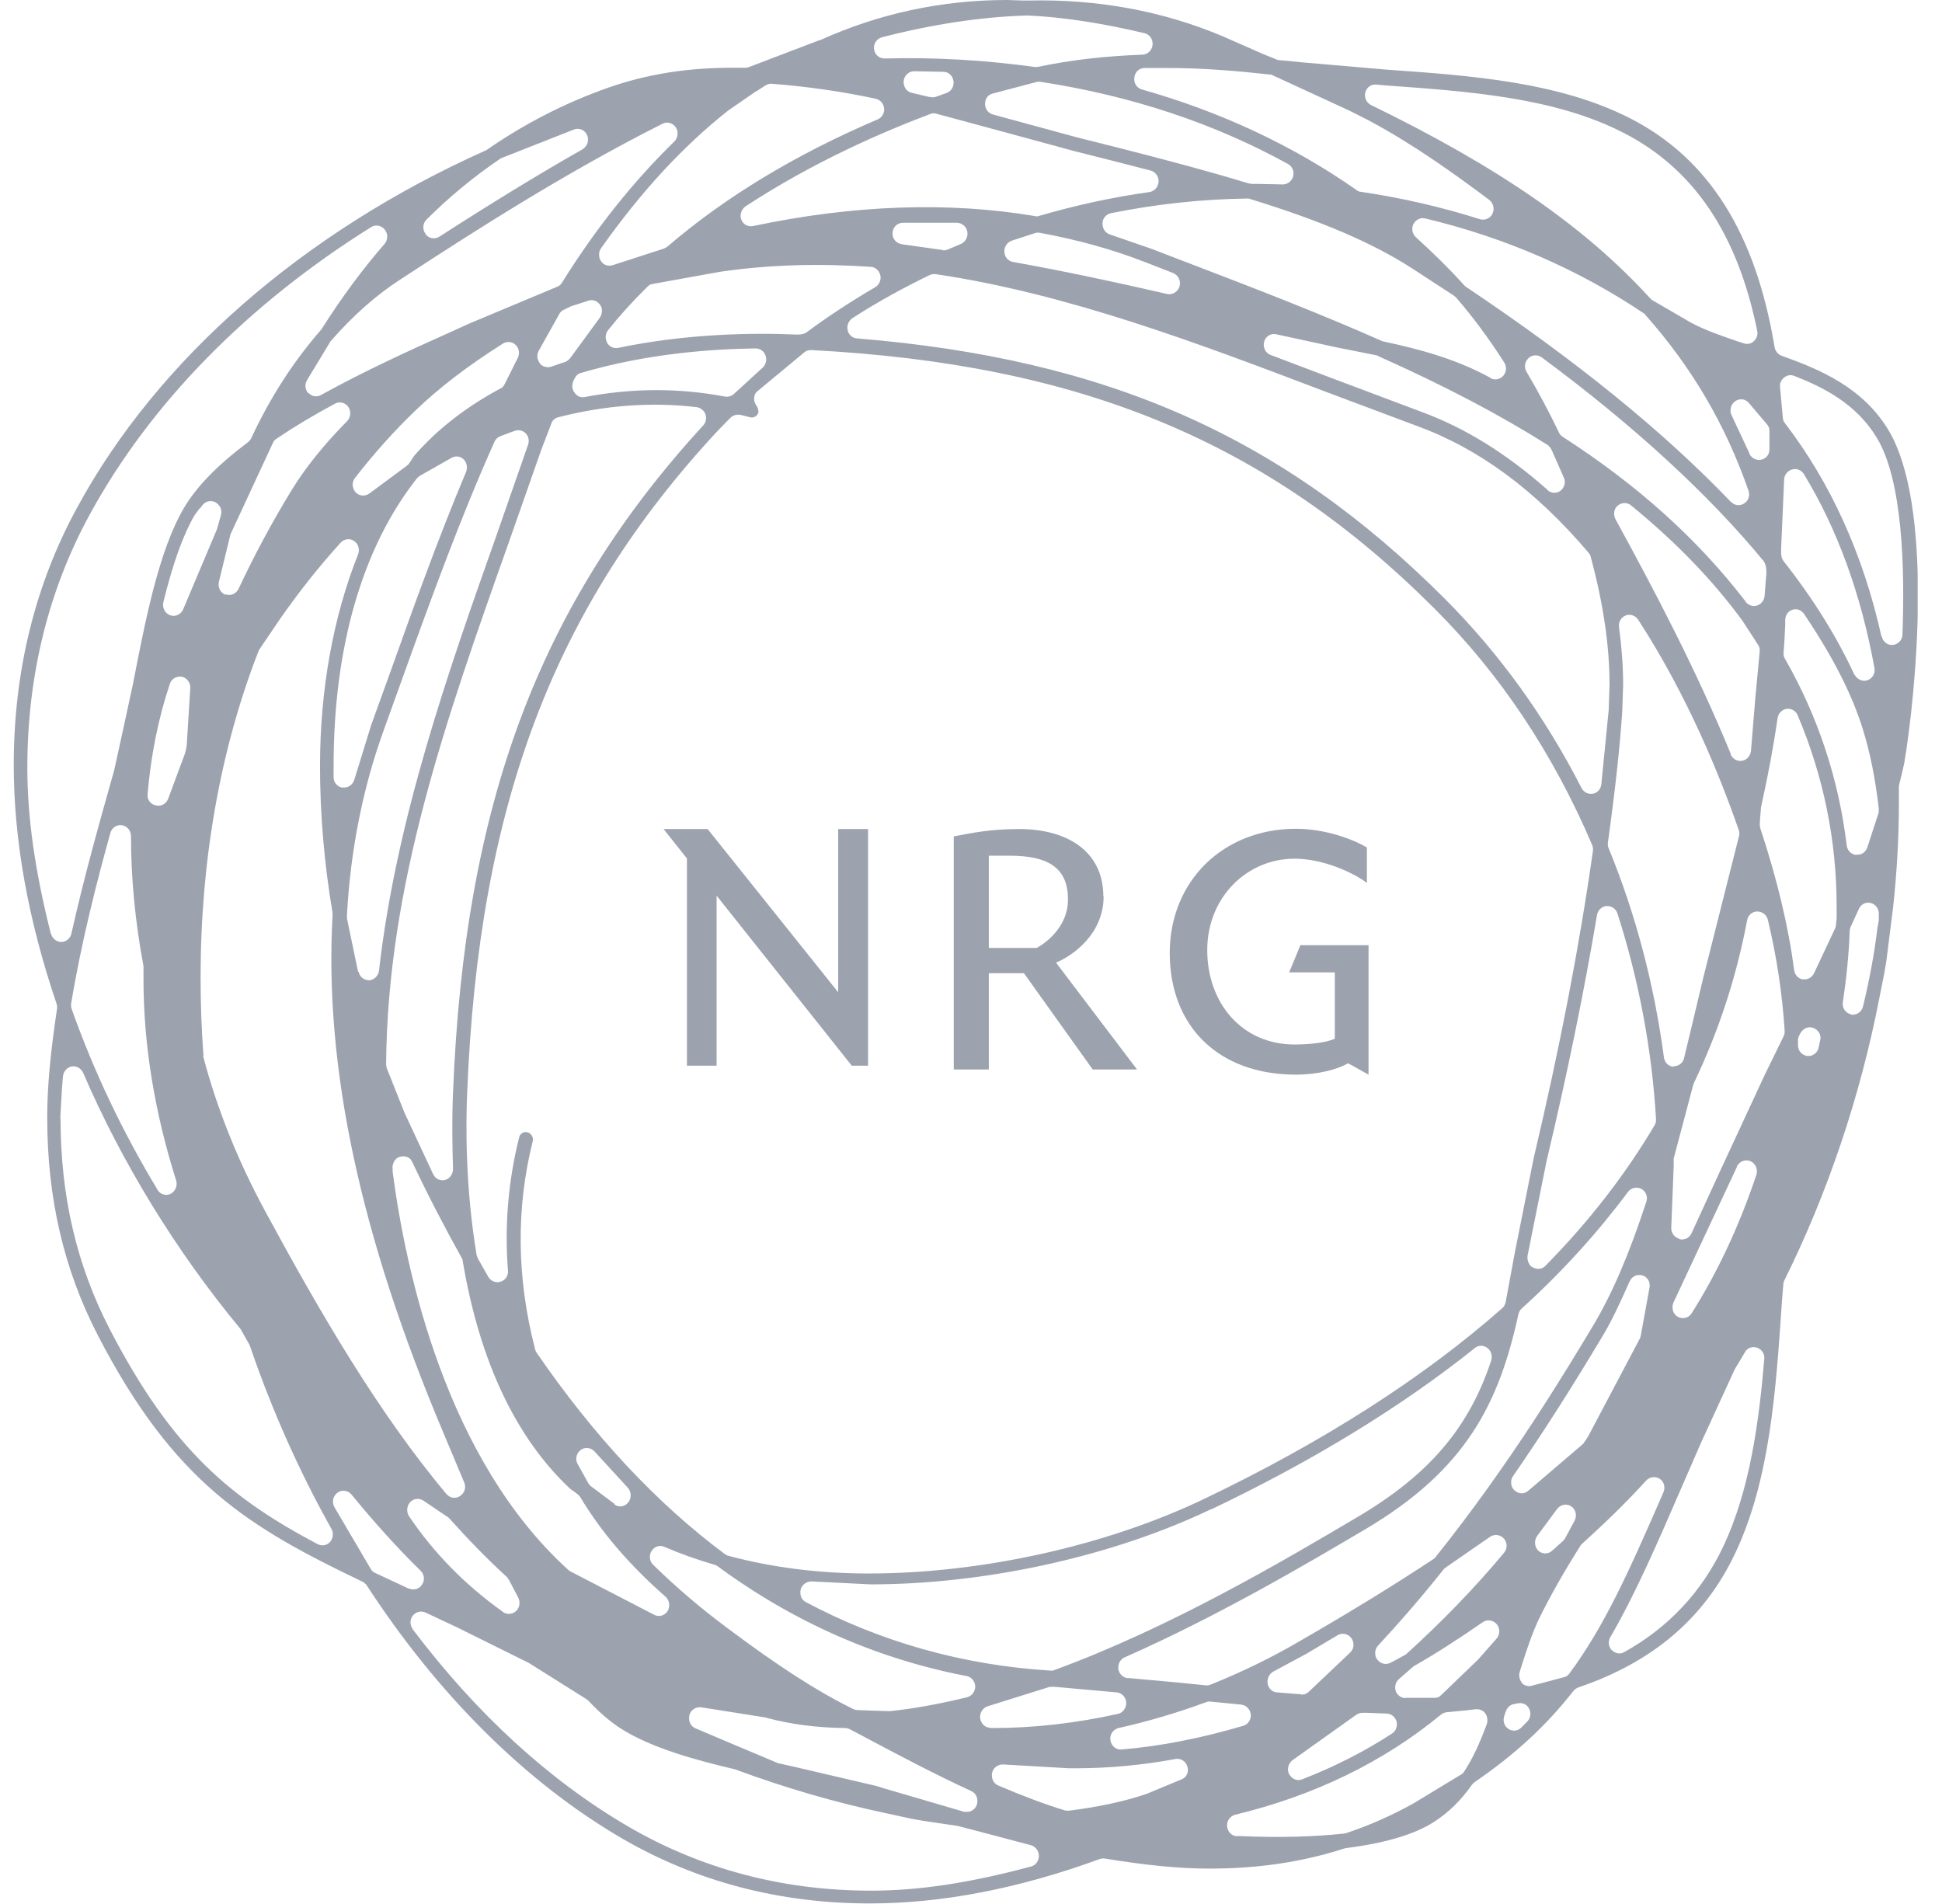 <svg width="51" height="50" viewBox="0 0 51 50" fill="none" xmlns="http://www.w3.org/2000/svg">
<g clip-path="url(#clip0_10326_25415)">
<path d="M39.611 45.4C39.504 45.329 39.461 45.186 39.504 45.064L39.547 44.936C39.583 44.843 39.661 44.764 39.761 44.75L39.868 44.729C39.99 44.707 40.111 44.764 40.161 44.879C40.218 44.993 40.19 45.129 40.104 45.214L39.947 45.371C39.854 45.464 39.711 45.471 39.611 45.4ZM32.49 48.221C32.354 48.221 32.24 48.107 32.226 47.964C32.211 47.821 32.304 47.693 32.433 47.657C34.511 47.157 36.333 46.271 37.84 45.029C37.883 44.993 37.94 44.971 37.997 44.964L38.526 44.914L38.754 44.886C38.854 44.879 38.947 44.914 39.004 44.993C39.061 45.071 39.076 45.179 39.047 45.271C38.861 45.779 38.676 46.179 38.461 46.507C38.44 46.543 38.419 46.571 38.383 46.593L37.111 47.364C36.554 47.671 35.983 47.929 35.361 48.136C35.347 48.136 35.326 48.143 35.304 48.15C34.511 48.236 33.569 48.264 32.504 48.214M33.854 46.593C33.79 46.464 33.833 46.307 33.947 46.221L35.611 45.036C35.661 45 35.726 44.979 35.79 44.979H35.883L36.411 45C36.533 45 36.64 45.086 36.676 45.207C36.704 45.329 36.661 45.457 36.561 45.521C35.84 45.993 35.04 46.4 34.19 46.729C34.061 46.779 33.919 46.714 33.854 46.586M30.861 46.193C31.004 46.164 31.14 46.25 31.183 46.393C31.226 46.536 31.161 46.679 31.026 46.729L30.097 47.114C29.497 47.314 28.854 47.45 28.076 47.55C28.04 47.55 27.997 47.55 27.968 47.543C27.433 47.379 26.876 47.171 26.211 46.886C26.09 46.836 26.026 46.693 26.054 46.557C26.083 46.421 26.211 46.329 26.347 46.336L28.069 46.436C28.104 46.436 28.261 46.436 28.261 46.436C29.104 46.436 29.983 46.357 30.869 46.193M29.161 45.7C29.14 45.55 29.233 45.414 29.376 45.379C30.147 45.207 30.919 44.979 31.676 44.7C31.711 44.686 31.754 44.679 31.797 44.686L32.597 44.764C32.726 44.779 32.833 44.886 32.847 45.021C32.861 45.157 32.776 45.286 32.647 45.321C31.561 45.643 30.483 45.857 29.454 45.943C29.311 45.957 29.183 45.85 29.161 45.7ZM42.326 43.336C42.24 43.243 42.226 43.1 42.29 42.993C42.933 41.886 43.497 40.593 44.147 39.093L44.669 37.893L45.561 35.95C45.583 35.914 45.726 35.679 45.726 35.679L45.826 35.507C45.89 35.393 46.026 35.35 46.147 35.393C46.269 35.436 46.347 35.557 46.333 35.686C46.197 37.279 45.968 39.114 45.247 40.629C44.683 41.814 43.811 42.743 42.654 43.386C42.547 43.45 42.411 43.421 42.326 43.329M39.968 44.186C39.897 44.107 39.883 44 39.911 43.9L39.947 43.786C40.09 43.336 40.24 42.871 40.44 42.464C40.726 41.886 41.076 41.271 41.504 40.593C41.519 40.571 41.533 40.55 41.554 40.536C42.169 39.979 42.733 39.429 43.233 38.879C43.326 38.779 43.476 38.764 43.59 38.836C43.704 38.914 43.74 39.064 43.683 39.193C42.754 41.329 42.126 42.714 41.218 43.943C41.183 43.993 41.14 44.029 41.076 44.043L40.218 44.271C40.118 44.293 40.026 44.264 39.954 44.186M36.911 44.593C36.797 44.593 36.69 44.514 36.654 44.407C36.618 44.293 36.654 44.164 36.74 44.093L37.083 43.793C37.083 43.793 37.111 43.771 37.126 43.757C37.726 43.414 38.333 43.021 38.94 42.6C39.054 42.521 39.211 42.543 39.304 42.65C39.397 42.757 39.397 42.921 39.304 43.029L38.819 43.579L37.84 44.521C37.79 44.571 37.74 44.586 37.676 44.586H36.904L36.911 44.593ZM40.397 40.721C40.297 40.621 40.283 40.45 40.368 40.336L40.89 39.629C40.983 39.507 41.147 39.479 41.261 39.557C41.383 39.636 41.419 39.8 41.354 39.929L41.097 40.407C41.097 40.407 41.061 40.457 41.033 40.479L40.754 40.729C40.647 40.821 40.49 40.814 40.39 40.714M36.169 43.586C36.09 43.471 36.097 43.314 36.19 43.214C36.754 42.607 37.319 41.957 37.911 41.214C37.926 41.193 37.954 41.171 37.976 41.157L39.133 40.357C39.247 40.279 39.404 40.3 39.497 40.407C39.59 40.514 39.59 40.671 39.497 40.779C38.718 41.714 37.854 42.6 36.94 43.429C36.926 43.443 36.911 43.45 36.89 43.464L36.654 43.593L36.519 43.664C36.397 43.729 36.254 43.693 36.169 43.579M34.169 44.493L33.533 44.443C33.411 44.436 33.311 44.336 33.29 44.214C33.269 44.093 33.326 43.964 33.433 43.9L34.297 43.436L35.126 42.943C35.247 42.871 35.404 42.9 35.49 43.021C35.576 43.143 35.561 43.3 35.454 43.4L34.361 44.436C34.304 44.486 34.24 44.507 34.161 44.5M26.004 45.371C25.869 45.371 25.761 45.264 25.74 45.121C25.726 44.986 25.804 44.85 25.94 44.807L27.561 44.3C27.561 44.3 27.697 44.293 27.733 44.3H27.726L29.326 44.443C29.461 44.457 29.569 44.571 29.576 44.707C29.583 44.85 29.49 44.979 29.361 45.007C28.268 45.25 27.161 45.379 26.083 45.379H26.011M45.611 30.636C45.676 30.5 45.833 30.436 45.968 30.493C46.104 30.55 46.169 30.707 46.126 30.85C45.676 32.193 45.104 33.414 44.426 34.486C44.347 34.614 44.19 34.65 44.061 34.579C43.933 34.507 43.89 34.343 43.947 34.207L45.461 30.971L45.618 30.636H45.611ZM39.769 39.136C39.669 39.036 39.654 38.871 39.74 38.757C40.519 37.629 41.29 36.421 42.104 35.057C42.347 34.65 42.554 34.193 42.797 33.65C42.854 33.521 42.997 33.45 43.133 33.493C43.269 33.536 43.347 33.671 43.319 33.814L43.09 35.071C43.09 35.071 43.083 35.114 43.069 35.143L41.711 37.714L41.647 37.814L41.611 37.864C41.611 37.864 41.583 37.914 41.561 37.929L40.133 39.15C40.026 39.243 39.876 39.236 39.776 39.136M47.454 27.729C47.311 27.707 47.211 27.579 47.218 27.436V27.314C47.218 27.271 47.233 27.221 47.254 27.186L47.276 27.143C47.34 27.014 47.49 26.943 47.618 26.993C47.747 27.043 47.833 27.164 47.804 27.307L47.761 27.507C47.733 27.65 47.597 27.75 47.454 27.729ZM48.611 26.636C48.468 26.607 48.368 26.464 48.397 26.314C48.49 25.693 48.554 25.064 48.576 24.457C48.576 24.421 48.583 24.386 48.597 24.35L48.819 23.864C48.876 23.743 49.004 23.679 49.133 23.714C49.261 23.75 49.347 23.871 49.34 24.007V24.171L49.304 24.371C49.226 25.029 49.097 25.721 48.926 26.429C48.89 26.579 48.747 26.671 48.604 26.643M49.411 16.721C48.933 14.564 48.076 12.679 46.876 11.114C46.84 11.071 46.819 11.007 46.819 10.957L46.769 10.414L46.747 10.171C46.733 10.071 46.776 9.979 46.854 9.914C46.933 9.85 47.033 9.836 47.118 9.871C47.89 10.171 48.754 10.607 49.29 11.5C49.968 12.621 50.026 14.929 49.961 16.664C49.961 16.807 49.847 16.921 49.711 16.936C49.576 16.95 49.447 16.857 49.419 16.714M48.704 17.729C48.24 16.721 47.611 15.714 46.84 14.736C46.797 14.679 46.776 14.607 46.776 14.536V14.393L46.854 12.6C46.854 12.479 46.94 12.364 47.061 12.329C47.176 12.293 47.304 12.343 47.368 12.443C48.254 13.893 48.876 15.614 49.226 17.543C49.254 17.686 49.169 17.821 49.04 17.864C48.911 17.907 48.769 17.843 48.704 17.714M48.74 22.45C48.611 22.436 48.511 22.329 48.497 22.2C48.29 20.471 47.747 18.821 46.876 17.3C46.847 17.25 46.833 17.2 46.84 17.136L46.861 16.843L46.883 16.393C46.883 16.357 46.883 16.286 46.883 16.286C46.883 16.164 46.954 16.05 47.069 16.014C47.183 15.971 47.311 16.021 47.383 16.129C48.133 17.25 48.626 18.207 48.919 19.143C49.111 19.764 49.247 20.429 49.34 21.236C49.34 21.279 49.34 21.307 49.333 21.35L49.04 22.25C48.997 22.379 48.883 22.457 48.754 22.443M47.347 25.721C47.226 25.7 47.133 25.6 47.118 25.479C46.968 24.336 46.669 23.079 46.226 21.743C46.211 21.707 46.218 21.607 46.218 21.564L46.247 21.2C46.447 20.3 46.583 19.543 46.683 18.857C46.704 18.729 46.797 18.636 46.919 18.614C47.04 18.6 47.161 18.664 47.211 18.786C47.89 20.393 48.233 22.079 48.233 23.807V24.114L48.218 24.264C48.218 24.3 48.211 24.336 48.197 24.371L47.64 25.557C47.583 25.671 47.468 25.736 47.347 25.714M44.097 32.529C43.968 32.493 43.883 32.371 43.89 32.236L43.954 30.621V30.5C43.954 30.5 43.954 30.45 43.954 30.421L44.468 28.486C44.468 28.486 44.483 28.443 44.49 28.429C45.133 27.086 45.604 25.65 45.883 24.164C45.904 24.036 46.019 23.936 46.147 23.936C46.276 23.936 46.39 24.021 46.426 24.15C46.661 25.136 46.804 26.086 46.868 27.064C46.868 27.114 46.868 27.164 46.84 27.214L46.34 28.236L45.154 30.793L44.419 32.393C44.361 32.514 44.233 32.571 44.104 32.543M29.619 44.071C29.497 44.057 29.39 43.964 29.369 43.829C29.369 43.814 29.369 43.8 29.369 43.786C29.369 43.671 29.433 43.564 29.54 43.521C31.997 42.436 34.311 41.071 35.847 40.164C38.519 38.586 39.368 36.836 39.876 34.514C39.89 34.457 39.919 34.4 39.961 34.364C41.026 33.4 41.961 32.364 42.754 31.3C42.833 31.193 42.983 31.157 43.104 31.221C43.226 31.286 43.283 31.436 43.233 31.564C42.79 32.921 42.333 33.993 41.819 34.843C41.176 35.914 39.669 38.436 37.697 40.893C37.683 40.914 37.654 40.936 37.633 40.95C36.647 41.6 35.54 42.286 34.14 43.093C33.397 43.529 32.604 43.914 31.783 44.243C31.747 44.257 31.697 44.264 31.654 44.257C31.654 44.257 30.961 44.186 30.954 44.186L29.611 44.064M31.797 39.643C34.468 38.371 36.804 36.943 38.733 35.4C38.826 35.321 38.961 35.321 39.061 35.4C39.161 35.471 39.197 35.607 39.161 35.729C38.576 37.5 37.526 38.729 35.654 39.836C33.697 40.993 30.747 42.736 27.69 43.857C27.654 43.871 27.619 43.879 27.583 43.871C25.29 43.729 23.133 43.121 21.161 42.071C21.047 42.014 20.997 41.879 21.026 41.743C21.061 41.614 21.183 41.529 21.311 41.529L22.861 41.607C25.876 41.607 29.218 40.871 31.797 39.636M45.947 11.914L45.476 10.907C45.411 10.779 45.454 10.614 45.569 10.536C45.683 10.457 45.833 10.471 45.926 10.579L46.404 11.143C46.447 11.193 46.468 11.243 46.468 11.314V11.8C46.468 11.936 46.383 12.043 46.254 12.071C46.133 12.1 45.997 12.036 45.94 11.914M43.368 7.857C43.368 7.857 43.326 7.829 43.311 7.807C41.604 5.943 39.347 4.386 36.004 2.757C35.904 2.707 35.847 2.607 35.847 2.5C35.847 2.479 35.847 2.45 35.854 2.429C35.89 2.293 36.011 2.207 36.14 2.221L36.383 2.243C38.569 2.4 40.826 2.557 42.633 3.486C44.476 4.429 45.626 6.129 46.147 8.686C46.169 8.786 46.133 8.893 46.061 8.957C45.99 9.029 45.883 9.05 45.79 9.014L45.676 8.979C45.24 8.829 44.79 8.679 44.404 8.471L43.361 7.864L43.368 7.857ZM38.868 5.757C37.854 5.436 36.804 5.193 35.733 5.036C35.69 5.036 35.654 5.014 35.618 4.986C33.954 3.821 32.061 2.936 29.99 2.35C29.854 2.314 29.768 2.179 29.79 2.036C29.804 1.893 29.919 1.786 30.054 1.786H30.59C31.554 1.779 32.569 1.871 33.347 1.957C33.376 1.957 33.404 1.964 33.426 1.979L35.426 2.9L35.626 3L35.976 3.179C37.133 3.8 38.204 4.571 39.111 5.25C39.218 5.336 39.254 5.486 39.197 5.607C39.14 5.736 38.997 5.793 38.868 5.757ZM45.461 13.186C43.697 11.343 41.426 9.493 38.504 7.536C38.483 7.521 38.461 7.5 38.447 7.486C38.069 7.064 37.654 6.657 37.183 6.229C37.09 6.143 37.061 6 37.118 5.886C37.176 5.771 37.304 5.707 37.426 5.736C39.519 6.236 41.447 7.071 43.169 8.229C43.19 8.243 43.204 8.257 43.218 8.279C44.44 9.657 45.319 11.164 45.919 12.886C45.961 13.014 45.919 13.15 45.804 13.221C45.697 13.293 45.554 13.279 45.461 13.179M45.84 15.793C44.583 14.157 43.011 12.743 41.04 11.471C40.997 11.443 40.961 11.407 40.94 11.357C40.676 10.807 40.39 10.271 40.09 9.764C40.019 9.65 40.04 9.5 40.14 9.407C40.233 9.314 40.383 9.307 40.49 9.386C42.911 11.179 44.868 12.979 46.311 14.729C46.347 14.771 46.376 14.864 46.383 14.921V14.971C46.383 14.971 46.39 15.007 46.39 15.029L46.34 15.65C46.333 15.764 46.254 15.864 46.147 15.9C46.04 15.936 45.919 15.9 45.847 15.807M45.454 19.8C44.547 17.593 43.461 15.529 42.426 13.636C42.361 13.514 42.383 13.364 42.483 13.279C42.583 13.193 42.726 13.186 42.833 13.271C44.004 14.229 44.961 15.214 45.754 16.293L46.176 16.943C46.211 17 46.218 17.05 46.211 17.121L46.097 18.336L45.983 19.721C45.968 19.85 45.876 19.957 45.747 19.979C45.626 20 45.497 19.929 45.447 19.807M43.954 28.014C43.819 28.007 43.711 27.9 43.697 27.764C43.44 25.843 42.954 24 42.247 22.279C42.226 22.229 42.218 22.179 42.226 22.129C42.419 20.736 42.54 19.636 42.604 18.664L42.626 17.979C42.626 17.507 42.59 17.014 42.519 16.471C42.497 16.343 42.569 16.214 42.69 16.164C42.811 16.114 42.947 16.164 43.019 16.271C44.319 18.271 45.169 20.379 45.661 21.793C45.683 21.85 45.683 21.9 45.669 21.957L44.726 25.693L44.468 26.779L44.226 27.786C44.197 27.921 44.076 28.007 43.94 28M40.254 33.286C40.147 33.229 40.097 33.086 40.118 32.964L40.618 30.479C41.176 28.129 41.604 26.021 41.94 24.029C41.961 23.9 42.069 23.8 42.19 23.793C42.319 23.786 42.433 23.864 42.476 23.986C43.04 25.743 43.383 27.564 43.49 29.393C43.49 29.45 43.483 29.507 43.447 29.557C42.683 30.85 41.718 32.093 40.576 33.25C40.49 33.336 40.361 33.343 40.254 33.279M22.861 44.921L22.511 44.907C22.476 44.907 22.433 44.893 22.404 44.879C21.447 44.407 20.461 43.771 19.097 42.75C18.383 42.221 17.754 41.679 17.154 41.093C17.054 41 17.04 40.843 17.111 40.729C17.183 40.614 17.326 40.564 17.447 40.621C17.861 40.8 18.304 40.957 18.768 41.093C18.797 41.1 18.826 41.114 18.854 41.136C20.833 42.593 23.033 43.564 25.383 44.014C25.511 44.036 25.604 44.15 25.611 44.286C25.611 44.421 25.526 44.536 25.397 44.571C24.69 44.743 24.004 44.871 23.369 44.936C23.333 44.936 22.861 44.921 22.861 44.921ZM20.461 46.314C20.419 46.3 18.261 45.386 18.261 45.386C18.161 45.343 18.097 45.243 18.097 45.129C18.097 45.1 18.097 45.071 18.104 45.043C18.14 44.9 18.283 44.814 18.419 44.836L20.09 45.1C20.09 45.1 20.133 45.107 20.14 45.114C20.761 45.279 21.433 45.371 22.19 45.379C22.233 45.379 22.276 45.393 22.311 45.407L22.676 45.6C23.576 46.079 24.533 46.586 25.511 47.036C25.633 47.093 25.69 47.229 25.661 47.364C25.633 47.5 25.504 47.593 25.376 47.579H25.333C25.333 47.579 25.29 47.579 25.268 47.564L23.169 46.95L23.04 46.907L20.811 46.386L20.454 46.307L20.461 46.314ZM16.147 39.5L15.518 39.029C15.518 39.029 15.476 38.993 15.454 38.957L15.168 38.443C15.097 38.321 15.14 38.164 15.247 38.079C15.361 37.993 15.518 38.014 15.611 38.114L16.483 39.064C16.583 39.171 16.59 39.343 16.497 39.457C16.404 39.571 16.247 39.593 16.133 39.507M39.154 9.929C38.226 9.414 37.218 9.157 36.347 8.971C36.333 8.971 36.311 8.964 36.297 8.957C34.669 8.236 32.983 7.586 31.49 7.014L30.226 6.529L29.147 6.157C29.026 6.114 28.947 6 28.954 5.864C28.954 5.736 29.047 5.629 29.169 5.6C30.369 5.357 31.576 5.229 32.754 5.214C32.783 5.214 32.811 5.214 32.84 5.229C34.697 5.8 36.047 6.379 37.076 7.043L38.183 7.764C38.183 7.764 38.218 7.793 38.24 7.814C38.661 8.3 39.09 8.871 39.504 9.521C39.576 9.629 39.561 9.771 39.476 9.871C39.39 9.964 39.254 9.993 39.14 9.929M40.633 12.857C39.554 11.907 38.476 11.236 37.326 10.814L34.933 9.914L33.368 9.321C33.233 9.271 33.161 9.121 33.197 8.979C33.233 8.836 33.376 8.743 33.519 8.779L35.133 9.129L36.14 9.329C36.161 9.329 36.176 9.336 36.19 9.35C37.919 10.121 39.376 10.886 40.633 11.679C40.676 11.707 40.711 11.75 40.74 11.8L40.761 11.843L41.069 12.543C41.126 12.664 41.083 12.807 40.983 12.886C40.883 12.964 40.733 12.957 40.64 12.871M30.654 7.721C29.204 7.386 27.84 7.1 26.604 6.879C26.476 6.857 26.383 6.75 26.376 6.614C26.369 6.486 26.447 6.364 26.569 6.321L27.183 6.121C27.226 6.107 27.268 6.107 27.311 6.114C28.283 6.293 29.226 6.55 30.097 6.893L30.811 7.171C30.947 7.229 31.018 7.379 30.976 7.521C30.933 7.664 30.79 7.75 30.654 7.721ZM22.504 8.886C22.383 8.879 22.283 8.786 22.261 8.671C22.233 8.55 22.283 8.429 22.383 8.357C23.011 7.95 23.697 7.571 24.419 7.221C24.468 7.2 24.518 7.193 24.576 7.2C28.047 7.714 31.483 9.021 34.811 10.286L37.211 11.186C38.854 11.786 40.326 12.879 41.718 14.514C41.747 14.55 41.769 14.586 41.776 14.629C42.104 15.843 42.269 16.964 42.269 17.971L42.247 18.643L42.054 20.593C42.04 20.721 41.954 20.821 41.833 20.843C41.711 20.864 41.59 20.807 41.533 20.693C40.576 18.821 39.368 17.15 37.94 15.721C33.69 11.464 29.069 9.421 22.497 8.886M19.911 10.779C19.911 10.721 19.883 10.679 19.869 10.657C19.826 10.6 19.804 10.536 19.804 10.471C19.804 10.393 19.833 10.314 19.904 10.264L21.126 9.25C21.176 9.207 21.233 9.193 21.304 9.193C28.397 9.564 33.297 11.6 37.69 16C39.404 17.714 40.79 19.793 41.811 22.186C41.833 22.236 41.84 22.286 41.833 22.343C41.476 24.857 40.968 27.486 40.283 30.386C40.283 30.379 39.783 32.886 39.783 32.886L39.54 34.2C39.526 34.264 39.497 34.314 39.447 34.357C37.376 36.186 34.74 37.871 31.619 39.364C29.054 40.593 25.768 41.321 22.819 41.321C21.511 41.321 20.276 41.164 19.133 40.857C19.097 40.85 19.069 40.836 19.04 40.814C17.261 39.493 15.597 37.714 14.097 35.529C14.076 35.5 14.061 35.471 14.054 35.436C13.569 33.571 13.547 31.736 13.99 29.971C14.018 29.871 13.954 29.764 13.854 29.736C13.754 29.707 13.654 29.771 13.633 29.871C13.347 31.014 13.247 32.186 13.34 33.364C13.354 33.493 13.276 33.621 13.147 33.657C13.026 33.7 12.89 33.643 12.826 33.536L12.554 33.057C12.554 33.057 12.526 32.993 12.518 32.964C12.219 31.179 12.233 29.536 12.268 28.714C12.569 21.15 14.54 15.943 18.854 11.307L19.076 11.079L19.183 10.971C19.247 10.907 19.347 10.879 19.44 10.893L19.697 10.957C19.797 10.986 19.897 10.921 19.919 10.821C19.919 10.807 19.919 10.793 19.919 10.786M14.476 11.121C14.511 11.036 14.576 10.979 14.661 10.957C15.883 10.643 17.111 10.55 18.297 10.693C18.397 10.707 18.49 10.779 18.526 10.879C18.561 10.979 18.54 11.093 18.468 11.171C14.168 15.857 12.197 21.093 11.897 28.693C11.868 29.343 11.876 30.021 11.897 30.693C11.897 30.829 11.819 30.95 11.69 30.986C11.561 31.021 11.433 30.957 11.376 30.836L10.626 29.229L10.154 28.043C10.154 28.043 10.14 27.979 10.14 27.943C10.176 23.243 11.711 18.893 13.347 14.286L14.219 11.8L14.483 11.114M17.183 42.407L14.976 41.264C14.976 41.264 14.94 41.243 14.918 41.221C11.719 38.314 10.661 33.421 10.311 30.771V30.707C10.29 30.571 10.368 30.414 10.497 30.379C10.626 30.343 10.761 30.379 10.819 30.5C11.233 31.379 11.676 32.229 12.126 33.036C12.14 33.064 12.154 33.093 12.154 33.129C12.597 35.75 13.547 37.757 14.969 39.093L15.176 39.243C15.176 39.243 15.211 39.279 15.233 39.307C15.797 40.243 16.511 41.079 17.476 41.929C17.583 42.021 17.604 42.186 17.533 42.307C17.454 42.429 17.304 42.471 17.183 42.407ZM13.219 42.336C12.211 41.621 11.383 40.771 10.74 39.814C10.668 39.7 10.683 39.55 10.768 39.45C10.861 39.35 11.004 39.336 11.118 39.407L11.754 39.836C11.754 39.836 11.797 39.864 11.811 39.886C12.29 40.421 12.79 40.936 13.304 41.407C13.326 41.429 13.347 41.457 13.368 41.493L13.611 41.957C13.668 42.071 13.647 42.221 13.554 42.307C13.461 42.393 13.319 42.407 13.211 42.336M10.84 42.779C10.761 42.679 10.761 42.529 10.84 42.429C10.918 42.329 11.054 42.293 11.168 42.343L12.018 42.743L13.89 43.671C13.926 43.693 15.39 44.614 15.39 44.614C15.411 44.629 15.44 44.65 15.454 44.664C15.74 44.971 16.026 45.214 16.304 45.393C17.119 45.914 18.333 46.236 19.304 46.464C20.633 46.957 21.968 47.343 23.29 47.621C23.297 47.621 23.947 47.764 23.947 47.764L24.233 47.814L25.147 47.95C25.19 47.957 27.076 48.457 27.076 48.457C27.197 48.493 27.283 48.607 27.283 48.736C27.283 48.864 27.204 48.979 27.083 49.014C25.461 49.45 24.126 49.65 22.876 49.65C20.554 49.65 18.404 49.079 16.483 47.957C14.411 46.743 12.511 45 10.833 42.779M9.404 25.521L9.111 24.114C9.111 24.114 9.111 24.071 9.111 24.043C9.204 22.314 9.533 20.679 10.076 19.179L10.547 17.871C11.361 15.607 12.104 13.571 12.983 11.607C13.011 11.536 13.069 11.486 13.133 11.457L13.518 11.314C13.618 11.279 13.726 11.3 13.804 11.379C13.883 11.457 13.904 11.579 13.868 11.679L13.004 14.157C11.783 17.607 10.404 21.514 9.954 25.486C9.94 25.621 9.826 25.736 9.697 25.743C9.561 25.743 9.447 25.657 9.418 25.521M8.997 20.686C8.861 20.664 8.761 20.55 8.761 20.414V20.107C8.761 17 9.511 14.386 10.947 12.564C10.969 12.536 10.99 12.521 11.018 12.5L11.861 12.021C11.969 11.964 12.09 11.979 12.176 12.064C12.261 12.143 12.283 12.279 12.24 12.393C11.497 14.157 10.847 15.979 10.219 17.736L9.747 19.043L9.304 20.479C9.261 20.614 9.133 20.7 8.997 20.679M5.347 27.729C5.347 27.729 5.34 27.693 5.34 27.671C5.29 27 5.268 26.329 5.268 25.664C5.268 22.607 5.783 19.686 6.783 17.114C6.79 17.093 6.797 17.079 6.811 17.057L7.347 16.264C7.861 15.529 8.383 14.871 8.947 14.25C9.04 14.15 9.19 14.129 9.297 14.207C9.411 14.279 9.454 14.429 9.404 14.557C8.754 16.186 8.404 18.107 8.404 20.114C8.404 21.357 8.511 22.657 8.733 23.971C8.733 23.993 8.733 24.014 8.733 24.036C8.511 28.014 9.461 32.45 11.633 37.6L12.19 38.929C12.247 39.057 12.204 39.207 12.083 39.286C11.969 39.364 11.819 39.343 11.726 39.236C9.904 37.064 8.361 34.386 6.968 31.814C6.247 30.486 5.697 29.114 5.333 27.729M10.74 41.721L9.854 41.307C9.804 41.286 9.768 41.257 9.74 41.207L8.783 39.579C8.711 39.45 8.74 39.293 8.861 39.2C8.976 39.114 9.14 39.136 9.233 39.25C9.818 39.964 10.426 40.643 11.047 41.25C11.147 41.35 11.161 41.5 11.083 41.614C11.011 41.729 10.861 41.771 10.74 41.714M4.133 31.236C3.218 29.721 2.461 28.129 1.883 26.5C1.868 26.45 1.861 26.4 1.868 26.357C2.133 24.743 2.554 23.114 2.897 21.879C2.933 21.743 3.061 21.65 3.204 21.671C3.34 21.693 3.44 21.814 3.44 21.957C3.44 23.043 3.547 24.193 3.768 25.371C3.768 25.393 3.768 25.457 3.768 25.479V25.714C3.768 27.414 4.054 29.193 4.626 31C4.668 31.136 4.604 31.286 4.483 31.35C4.361 31.414 4.204 31.364 4.133 31.243M1.583 29.364L1.626 28.6L1.654 28.264C1.668 28.136 1.761 28.029 1.883 28.007C2.004 27.986 2.126 28.05 2.183 28.171C3.197 30.529 4.626 32.857 6.304 34.886C6.318 34.9 6.326 34.914 6.333 34.929L6.547 35.307C6.547 35.307 6.561 35.336 6.568 35.357C7.147 37.05 7.868 38.657 8.704 40.15C8.768 40.264 8.747 40.4 8.668 40.493C8.583 40.586 8.454 40.607 8.34 40.55C6.076 39.35 4.533 38.093 2.883 34.907C2.011 33.221 1.59 31.407 1.59 29.364M4.09 21.15C3.954 21.121 3.861 21 3.876 20.857C3.961 19.85 4.154 18.871 4.461 17.957C4.504 17.821 4.64 17.75 4.776 17.771C4.911 17.8 5.004 17.929 4.997 18.071L4.904 19.564C4.904 19.564 4.89 19.643 4.89 19.657L4.876 19.721C4.876 19.721 4.861 19.764 4.861 19.779L4.418 20.971C4.368 21.107 4.233 21.186 4.097 21.15M15.076 10.293C15.011 10.2 15.018 10.064 15.076 9.964L15.104 9.914C15.14 9.85 15.19 9.807 15.261 9.793C16.968 9.286 18.697 9.164 19.847 9.15C19.961 9.15 20.061 9.221 20.104 9.336C20.147 9.45 20.111 9.579 20.026 9.657L19.276 10.343C19.211 10.4 19.126 10.429 19.04 10.414C17.819 10.186 16.611 10.186 15.34 10.429C15.233 10.45 15.133 10.386 15.076 10.293ZM15.947 9C15.883 8.893 15.897 8.764 15.969 8.671C16.276 8.286 16.611 7.914 17.004 7.529C17.047 7.486 17.083 7.464 17.14 7.457L18.919 7.136C20.204 6.95 21.497 6.914 22.869 7.007C22.99 7.014 23.09 7.107 23.119 7.229C23.147 7.35 23.09 7.479 22.983 7.543C22.361 7.907 21.747 8.307 21.169 8.736C21.119 8.771 21.018 8.786 20.954 8.786H20.926C19.783 8.736 18.04 8.757 16.233 9.136C16.119 9.157 16.004 9.107 15.94 9M14.176 9.536C14.104 9.443 14.09 9.321 14.147 9.214L14.69 8.243C14.719 8.193 14.754 8.157 14.804 8.136L14.997 8.043L15.461 7.893C15.576 7.857 15.69 7.907 15.761 8.007C15.833 8.107 15.819 8.25 15.747 8.35L14.983 9.393C14.947 9.443 14.89 9.486 14.84 9.507L14.747 9.536L14.476 9.629C14.368 9.664 14.24 9.629 14.168 9.536M9.34 12.929C9.247 12.821 9.233 12.671 9.318 12.557C9.811 11.921 10.34 11.329 10.89 10.8C11.511 10.2 12.29 9.6 13.211 9.021C13.319 8.957 13.454 8.971 13.54 9.057C13.633 9.143 13.654 9.286 13.597 9.4L13.254 10.086C13.226 10.143 13.19 10.186 13.133 10.207C12.24 10.686 11.476 11.279 10.876 11.971L10.733 12.186C10.733 12.186 10.69 12.229 10.668 12.243L9.704 12.957C9.59 13.043 9.433 13.029 9.34 12.929ZM5.926 15.621C5.79 15.571 5.718 15.429 5.747 15.286L6.047 14.057C6.047 14.057 6.047 14.036 6.061 14.014L7.168 11.629C7.19 11.579 7.218 11.55 7.261 11.521C7.726 11.207 8.24 10.9 8.797 10.6C8.918 10.536 9.068 10.571 9.147 10.686C9.226 10.8 9.211 10.957 9.118 11.057C8.511 11.671 8.04 12.257 7.676 12.843C7.154 13.693 6.683 14.571 6.268 15.457C6.204 15.593 6.061 15.657 5.926 15.607M5.254 13.35L5.318 13.264C5.404 13.157 5.547 13.129 5.661 13.193C5.776 13.257 5.84 13.393 5.804 13.521L5.697 13.9C5.683 13.936 4.811 16 4.811 16C4.754 16.136 4.604 16.207 4.468 16.157C4.354 16.114 4.283 16.007 4.283 15.886C4.283 15.864 4.283 15.836 4.29 15.814C4.547 14.771 4.811 14.043 5.111 13.529L5.247 13.343M24.747 6.564L23.683 6.414C23.54 6.393 23.426 6.264 23.44 6.114C23.447 5.964 23.569 5.85 23.711 5.85H25.14C25.268 5.857 25.383 5.957 25.404 6.086C25.426 6.221 25.354 6.357 25.233 6.407L24.897 6.55C24.854 6.571 24.797 6.579 24.754 6.571M32.811 4.821C31.819 4.521 30.747 4.229 29.333 3.871L28.283 3.607L26.076 3.007C25.954 2.971 25.869 2.864 25.869 2.729C25.869 2.593 25.947 2.486 26.069 2.457L27.233 2.15C27.233 2.15 27.297 2.143 27.333 2.15C29.704 2.514 31.883 3.236 33.826 4.307C33.94 4.371 33.99 4.5 33.961 4.629C33.926 4.757 33.811 4.843 33.69 4.843L33.011 4.829C32.968 4.829 32.89 4.829 32.89 4.829C32.861 4.829 32.84 4.829 32.811 4.814M19.468 5.771C19.419 5.643 19.468 5.5 19.576 5.421C21.383 4.236 23.218 3.45 24.433 2.993C24.483 2.971 24.54 2.971 24.59 2.986L26.333 3.457L28.197 3.964L29.247 4.229L30.218 4.479C30.347 4.514 30.433 4.636 30.426 4.771C30.419 4.907 30.319 5.021 30.19 5.043C29.211 5.179 28.24 5.393 27.283 5.671C27.24 5.686 27.204 5.686 27.161 5.671C24.904 5.293 22.419 5.379 19.776 5.936C19.647 5.964 19.511 5.893 19.468 5.764M24.419 2.55L23.94 2.436C23.804 2.407 23.718 2.271 23.733 2.121C23.747 1.979 23.876 1.864 24.018 1.871L24.776 1.886C24.911 1.886 25.018 1.986 25.04 2.129C25.061 2.264 24.983 2.4 24.854 2.443L24.576 2.543C24.526 2.557 24.468 2.564 24.419 2.543M19.861 2.4L20.104 2.243C20.154 2.214 20.211 2.193 20.268 2.2C21.183 2.271 22.104 2.4 22.997 2.593C23.119 2.621 23.204 2.721 23.218 2.843C23.233 2.971 23.161 3.086 23.047 3.136C20.904 4.05 19.047 5.171 17.533 6.471C17.504 6.493 17.468 6.514 17.433 6.529L16.09 6.964C15.976 7 15.854 6.964 15.783 6.857C15.747 6.807 15.733 6.75 15.733 6.686C15.733 6.621 15.747 6.571 15.783 6.521C16.833 5.036 17.926 3.85 19.126 2.9L19.861 2.393V2.4ZM8.097 10.329C8.011 10.236 7.997 10.093 8.061 9.986L8.676 8.971C8.676 8.971 8.69 8.95 8.704 8.936C9.276 8.286 9.861 7.764 10.497 7.35C12.497 6.043 14.847 4.536 17.397 3.25C17.518 3.186 17.669 3.229 17.747 3.343C17.826 3.457 17.804 3.621 17.711 3.714C16.633 4.764 15.661 5.979 14.754 7.429C14.726 7.479 14.668 7.521 14.618 7.536L12.333 8.493L11.797 8.736C10.711 9.221 9.561 9.75 8.433 10.371C8.318 10.436 8.183 10.414 8.097 10.314M11.176 6.143C11.09 6.029 11.097 5.864 11.204 5.764C11.797 5.171 12.44 4.643 13.111 4.186C13.133 4.171 13.14 4.171 13.154 4.157L15.076 3.4C15.211 3.35 15.361 3.414 15.418 3.55C15.483 3.686 15.418 3.85 15.297 3.921C14.154 4.571 12.961 5.3 11.54 6.214C11.418 6.293 11.261 6.264 11.176 6.15M1.333 24.514C0.911 22.836 0.718 21.45 0.718 20.157C0.718 17.75 1.268 15.514 2.347 13.529C3.933 10.614 6.49 8 9.747 5.964C9.861 5.893 10.011 5.914 10.104 6.029C10.19 6.136 10.19 6.293 10.104 6.4C9.518 7.071 8.976 7.807 8.44 8.65C7.704 9.493 7.097 10.436 6.597 11.507C6.576 11.55 6.547 11.586 6.511 11.614C5.711 12.214 5.161 12.779 4.833 13.336C4.168 14.457 3.811 16.321 3.49 17.971C3.49 17.986 2.997 20.236 2.997 20.236C2.997 20.25 2.954 20.386 2.954 20.386C2.583 21.7 2.19 23.107 1.876 24.514C1.847 24.643 1.74 24.736 1.611 24.736C1.483 24.736 1.376 24.65 1.34 24.521M22.954 1.293C22.933 1.15 23.026 1.014 23.161 0.979C24.49 0.636 25.768 0.443 26.968 0.407C26.968 0.407 26.983 0.407 26.99 0.407C27.933 0.45 28.933 0.607 30.054 0.871C30.19 0.9 30.283 1.036 30.268 1.179C30.254 1.321 30.14 1.429 30.004 1.436C29.033 1.471 28.133 1.571 27.254 1.757C27.226 1.757 27.197 1.764 27.161 1.757C25.869 1.579 24.547 1.5 23.233 1.536C23.09 1.536 22.968 1.436 22.954 1.286M21.533 1.05L19.661 1.764C19.626 1.779 19.54 1.786 19.504 1.779H19.304C18.09 1.771 16.99 1.943 15.961 2.307C14.826 2.707 13.761 3.257 12.783 3.936C12.768 3.943 12.754 3.95 12.74 3.957C7.947 6.107 4.14 9.436 2.026 13.329C0.918 15.357 0.361 17.636 0.361 20.093C0.361 22.057 0.74 24.164 1.483 26.35C1.497 26.393 1.504 26.443 1.497 26.493C1.326 27.643 1.24 28.521 1.24 29.35C1.24 31.464 1.676 33.336 2.568 35.064C4.583 38.957 6.54 40.107 9.518 41.536C9.561 41.557 9.604 41.593 9.633 41.636C11.504 44.514 13.819 46.807 16.311 48.264C18.268 49.407 20.461 49.986 22.84 49.986C24.74 49.986 26.768 49.593 28.876 48.821C28.919 48.807 28.968 48.8 29.011 48.807C30.119 48.986 30.968 49.071 31.761 49.071C33.033 49.071 34.204 48.9 35.326 48.536C35.34 48.536 35.361 48.529 35.376 48.529C36.383 48.4 37.154 48.171 37.661 47.843C38.047 47.593 38.368 47.279 38.654 46.871C38.676 46.843 38.697 46.821 38.726 46.8C39.79 46.071 40.611 45.314 41.319 44.407C41.354 44.364 41.397 44.336 41.447 44.314C43.404 43.65 44.754 42.5 45.561 40.807C46.49 38.857 46.64 36.479 46.797 34.171L46.833 33.729C46.833 33.693 46.847 33.657 46.861 33.621C47.99 31.35 48.854 28.793 49.354 26.214C49.354 26.207 49.49 25.529 49.49 25.529L49.54 25.229L49.718 23.807C49.819 22.871 49.868 21.964 49.868 21.1C49.868 20.957 49.868 20.814 49.868 20.671V20.657C49.868 20.657 49.868 20.621 49.876 20.6L49.94 20.343L50.011 20.029C50.161 19.129 50.368 17.386 50.368 15.621C50.368 13.957 50.183 12.279 49.597 11.3C48.919 10.171 47.79 9.7 46.79 9.343C46.69 9.307 46.626 9.221 46.604 9.121C46.111 6.129 44.876 4.164 42.811 3.107C40.933 2.15 38.64 1.986 36.419 1.829L34.183 1.636L33.833 1.6L33.583 1.579C33.583 1.579 33.533 1.571 33.511 1.557L33.176 1.421L32.104 0.95C30.547 0.293 28.833 -0.029 26.997 0.014C26.983 0.014 26.876 0.014 26.876 0.014L26.447 0C24.726 0 23.076 0.357 21.533 1.057" fill="#9CA3AF"/>
<path d="M34.147 24.829L33.855 25.536H35.054V27.279C34.804 27.386 34.376 27.429 33.997 27.429C32.605 27.429 31.704 26.329 31.704 24.95C31.704 23.572 32.74 22.55 33.997 22.55C34.74 22.55 35.526 22.907 35.897 23.186V22.257C35.547 22.043 34.804 21.764 34.033 21.764C32.126 21.764 30.719 23.136 30.719 25.029C30.719 26.922 31.969 28.221 34.033 28.221C34.605 28.221 35.119 28.086 35.404 27.922L35.94 28.221V24.822H34.147V24.829Z" fill="#9CA3AF"/>
<path d="M27.225 24.893H25.968V22.471H26.511C27.554 22.471 28.047 22.807 28.047 23.622C28.047 24.279 27.554 24.714 27.225 24.893ZM28.975 23.536C28.975 22.357 28.025 21.771 26.768 21.771C25.997 21.771 25.54 21.872 25.047 21.964V28.086H25.968V25.557H26.89L28.697 28.086H29.861L27.733 25.279C28.197 25.086 28.983 24.514 28.983 23.536" fill="#9CA3AF"/>
<path d="M22.012 26.057L18.583 21.771H17.426L18.04 22.543V27.986H18.819V23.521L22.369 27.986H22.797V21.771H22.012V26.057Z" fill="#9CA3AF"/>
</g>
<defs>
<clipPath id="clip0_10326_25415">
<rect width="50" height="50" fill="white" transform="translate(0.361)"/>
</clipPath>
</defs>
</svg>

